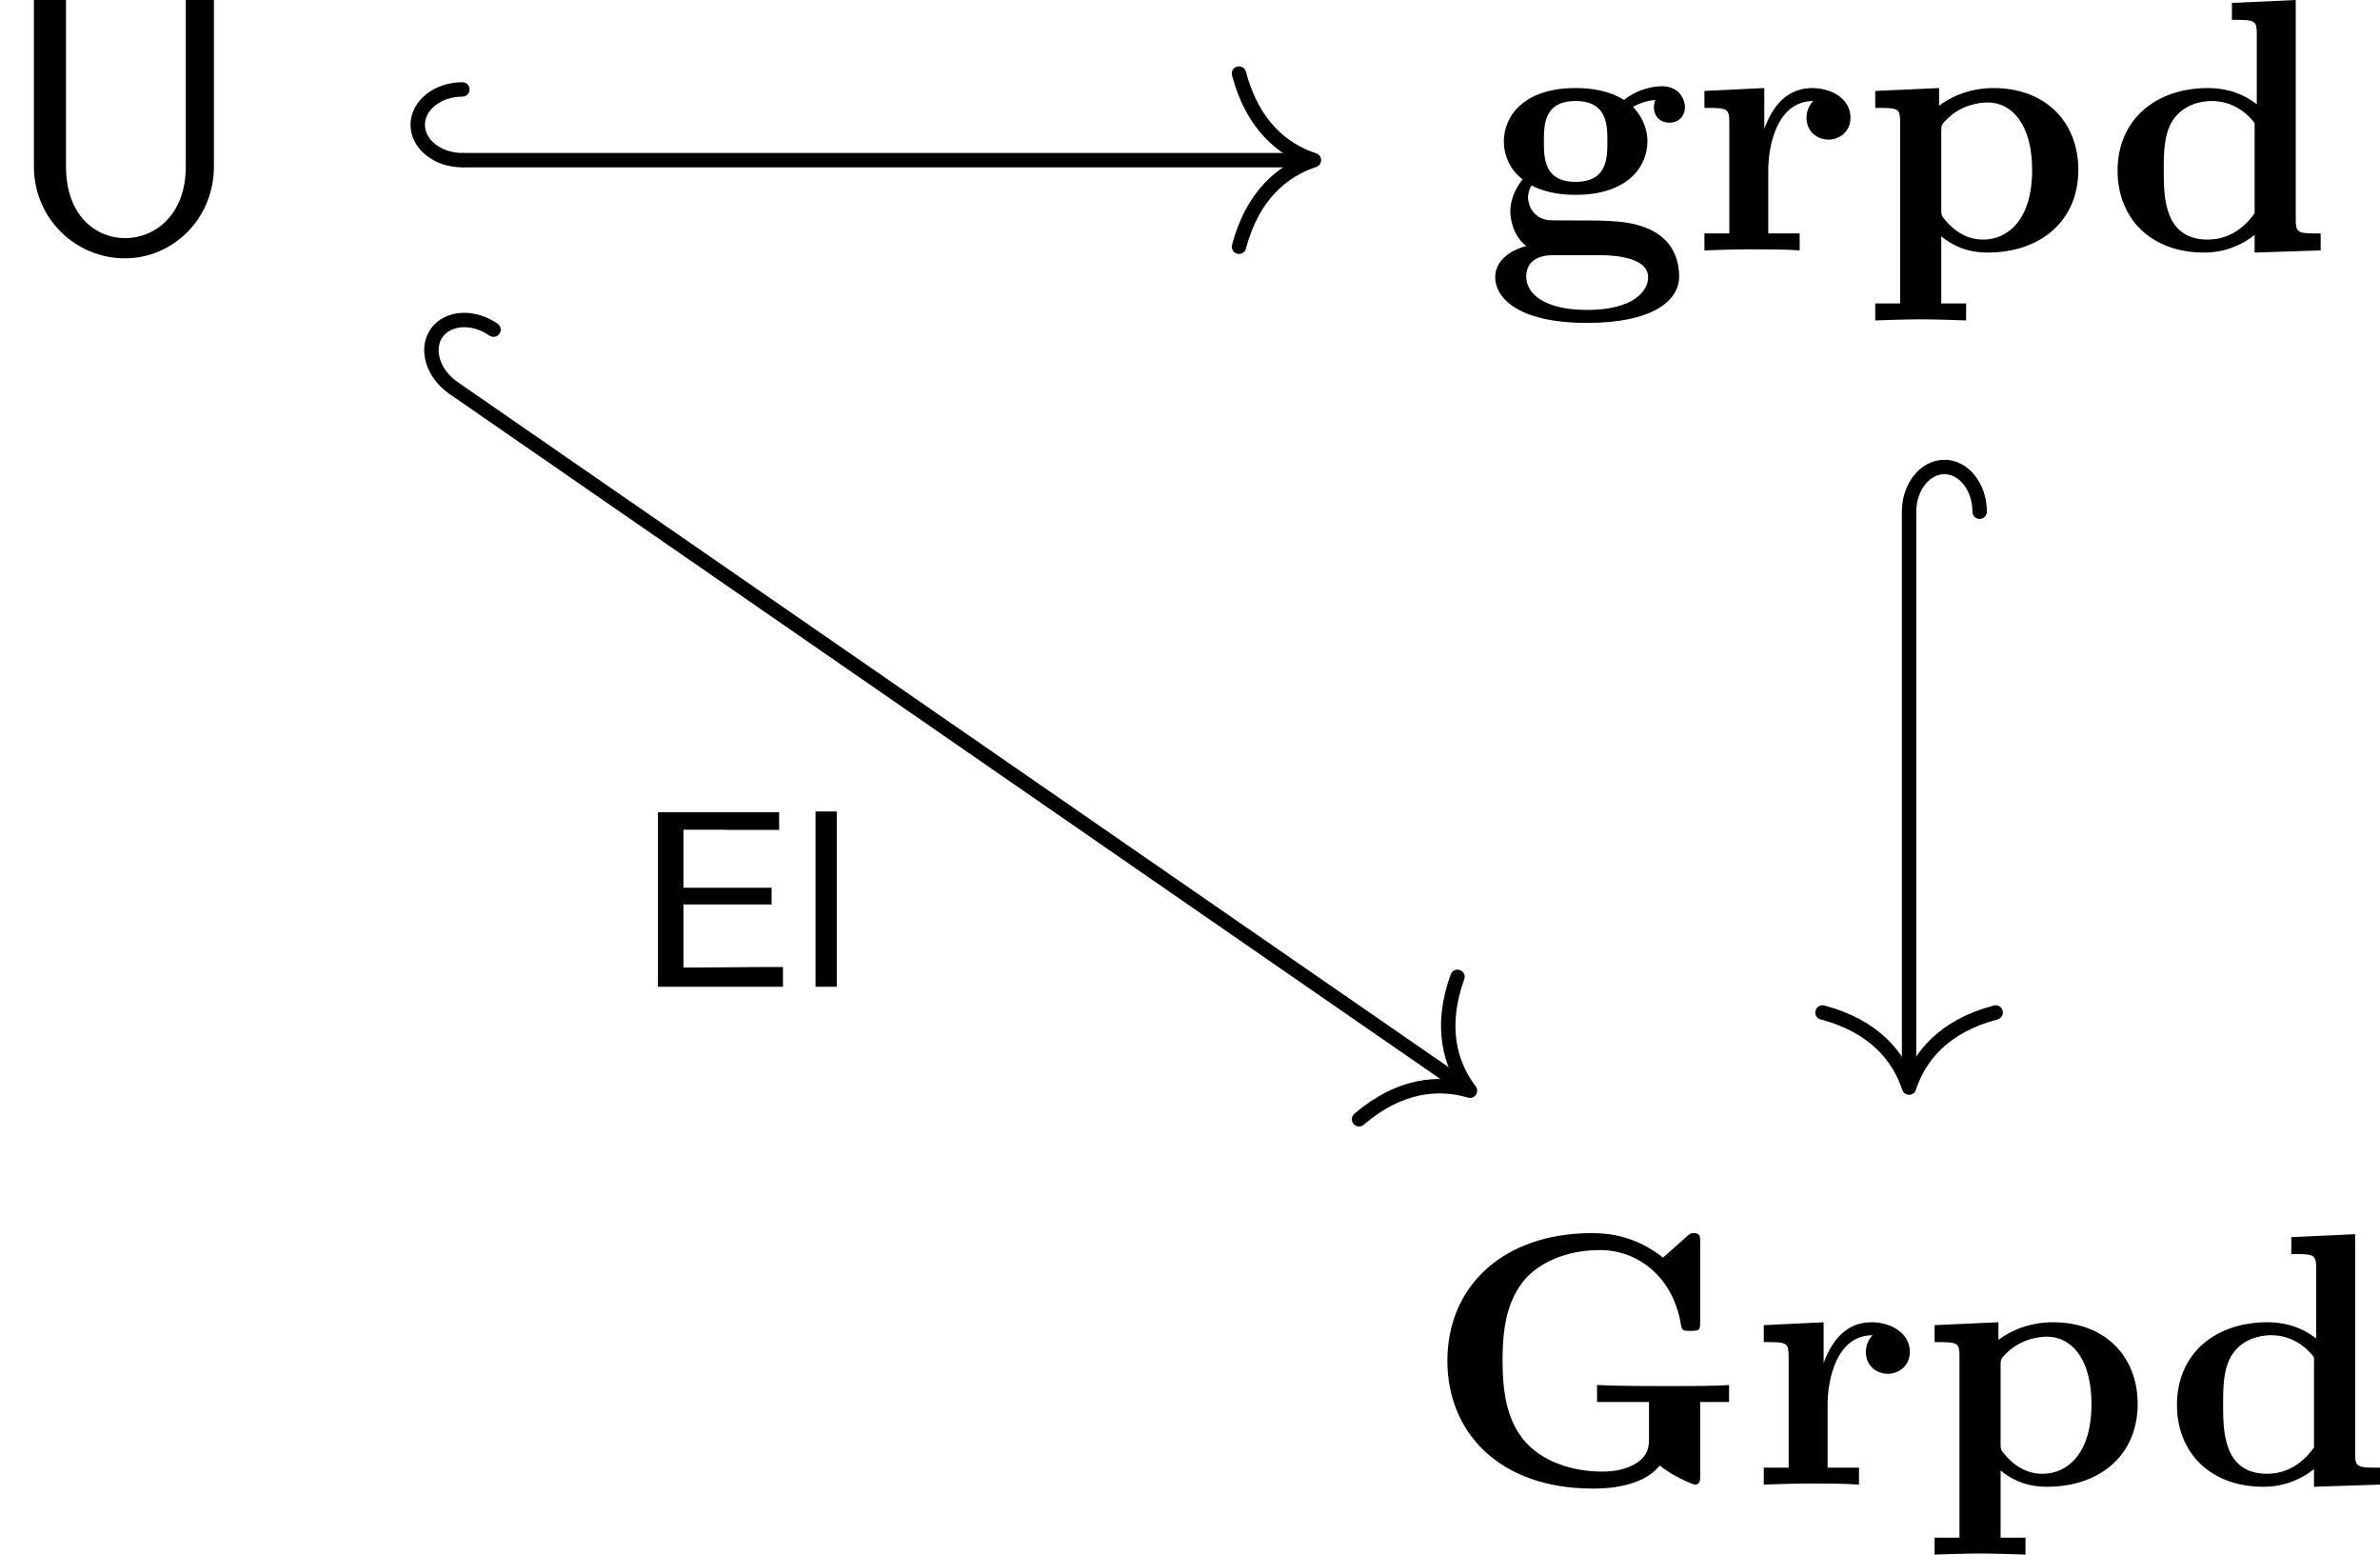 <?xml version='1.0' encoding='UTF-8'?>
<!-- This file was generated by dvisvgm 3.0.3 -->
<svg version='1.1' xmlns='http://www.w3.org/2000/svg' xmlns:xlink='http://www.w3.org/1999/xlink' width='98.603pt' height='64.391pt' viewBox='1.849 84.679 98.603 64.391'>
<defs>
<use id='g3-69' xlink:href='#g2-69' transform='scale(1.4)'/>
<use id='g3-108' xlink:href='#g2-108' transform='scale(1.4)'/>
<path id='g2-69' d='M2.725-1.624V-1.953H.986V-3.098H1.714C1.773-3.098 1.833-3.093 1.893-3.093H2.874V-3.442H.483V0H2.949V-.389H2.501C2.082-.389 1.664-.379 1.245-.379H.986V-1.624H2.725Z'/>
<path id='g2-108' d='M.837-3.457H.418V0H.837V-3.457Z'/>
<path id='g1-71' d='M6.506-.528C6.814-.259 7.412 0 7.482 0C7.621 0 7.621-.13 7.621-.279V-2.281H8.418V-2.75C8.07-2.72 7.203-2.72 6.814-2.72C6.237-2.72 5.31-2.72 4.772-2.75V-2.281H6.207V-1.275C6.207-1.086 6.207-.797 5.818-.568C5.559-.418 5.24-.359 4.922-.359C4.065-.359 3.208-.648 2.72-1.265C2.291-1.813 2.162-2.521 2.162-3.427C2.162-4.543 2.361-5.121 2.73-5.609C3.128-6.107 3.895-6.476 4.852-6.476C5.918-6.476 6.864-5.719 7.083-4.453C7.113-4.264 7.123-4.244 7.352-4.244C7.611-4.244 7.621-4.264 7.621-4.523V-6.665C7.621-6.854 7.621-6.944 7.442-6.944C7.352-6.944 7.333-6.924 7.253-6.854L6.595-6.267C5.868-6.844 5.151-6.944 4.633-6.944C2.182-6.944 .638-5.479 .638-3.417C.638-1.435 2.082 .11 4.653 .11C4.981 .11 6.007 .09 6.506-.528Z'/>
<path id='g1-100' d='M4.164-.428V.06L5.988 0V-.468C5.37-.468 5.3-.468 5.3-.857V-6.914L3.537-6.834V-6.366C4.154-6.366 4.224-6.366 4.224-5.978V-4.035C3.726-4.423 3.208-4.483 2.879-4.483C1.425-4.483 .379-3.606 .379-2.202C.379-.887 1.295 .06 2.77 .06C3.377 .06 3.856-.179 4.164-.428ZM4.164-3.517V-1.026C4.035-.847 3.626-.299 2.869-.299C1.654-.299 1.654-1.504 1.654-2.202C1.654-2.68 1.654-3.218 1.913-3.606C2.202-4.025 2.67-4.125 2.979-4.125C3.547-4.125 3.945-3.806 4.164-3.517Z'/>
<path id='g1-103' d='M2.54-1.893C1.664-1.893 1.664-2.56 1.664-3.009S1.664-4.125 2.54-4.125S3.417-3.457 3.417-3.009S3.417-1.893 2.54-1.893ZM1.325-1.793C1.783-1.554 2.291-1.534 2.54-1.534C3.975-1.534 4.523-2.311 4.523-3.009C4.523-3.477 4.274-3.806 4.125-3.965C4.423-4.125 4.633-4.144 4.742-4.154C4.722-4.105 4.702-4.015 4.702-3.955C4.702-3.706 4.872-3.527 5.131-3.527S5.559-3.716 5.559-3.955C5.559-4.184 5.39-4.533 4.932-4.533C4.782-4.533 4.314-4.503 3.875-4.154C3.696-4.274 3.278-4.483 2.54-4.483C1.106-4.483 .558-3.706 .558-3.009C.558-2.6 .757-2.192 1.076-1.963C.797-1.614 .737-1.285 .737-1.076C.737-.927 .777-.438 1.176-.12C1.046-.09 .319 .12 .319 .747C.319 1.255 .867 2.002 2.859 2.002C4.623 2.002 5.4 1.415 5.4 .717C5.4 .418 5.32-.209 4.653-.548C4.095-.827 3.497-.827 2.54-.827C2.281-.827 1.823-.827 1.773-.837C1.335-.907 1.225-1.285 1.225-1.465C1.225-1.564 1.265-1.714 1.325-1.793ZM1.943 .13H3.108C3.417 .13 4.543 .13 4.543 .747C4.543 1.106 4.154 1.644 2.859 1.644C1.664 1.644 1.176 1.186 1.176 .727C1.176 .13 1.803 .13 1.943 .13Z'/>
<path id='g1-112' d='M2.192-3.278C2.192-3.467 2.202-3.477 2.341-3.616C2.74-4.025 3.258-4.085 3.477-4.085C4.144-4.085 4.702-3.477 4.702-2.222C4.702-.817 4.005-.299 3.357-.299C3.218-.299 2.75-.299 2.301-.837C2.192-.966 2.192-.976 2.192-1.166V-3.278ZM2.192-.389C2.62-.04 3.059 .06 3.467 .06C4.961 .06 5.978-.837 5.978-2.222C5.978-3.547 5.071-4.483 3.636-4.483C2.889-4.483 2.361-4.174 2.132-3.995V-4.483L.369-4.403V-3.935C.986-3.935 1.056-3.935 1.056-3.557V1.465H.369V1.933C.648 1.923 1.245 1.903 1.624 1.903C2.012 1.903 2.6 1.923 2.879 1.933V1.465H2.192V-.389Z'/>
<path id='g1-114' d='M2.022-3.357V-4.483L.369-4.403V-3.935C.986-3.935 1.056-3.935 1.056-3.547V-.468H.369V0C.717-.01 1.166-.03 1.624-.03C2.002-.03 2.64-.03 2.999 0V-.468H2.132V-2.212C2.132-2.909 2.381-4.125 3.377-4.125C3.367-4.115 3.188-3.955 3.188-3.666C3.188-3.258 3.507-3.059 3.796-3.059S4.403-3.268 4.403-3.666C4.403-4.194 3.866-4.483 3.347-4.483C2.65-4.483 2.252-3.985 2.022-3.357Z'/>
<path id='g4-85' d='M5.908-6.914H5.131V-2.311C5.131-.996 4.294-.339 3.457-.339C2.64-.339 1.823-.966 1.823-2.311V-6.914H.936V-2.321C.936-.867 2.102 .219 3.447 .219C4.782 .219 5.908-.877 5.908-2.321V-6.914Z'/>
</defs>
<g id='page1' transform='matrix(1.5 0 0 1.5 0 0)'>
<g transform='matrix(1 0 0 1 -40.771 19.531)'>
<use x='42.004' y='43.836' xlink:href='#g4-85'/>
</g>
<g transform='matrix(1 0 0 1 -49.094 19.531)'>
<use x='91.305' y='43.836' xlink:href='#g1-103'/>
<use x='97.034' y='43.836' xlink:href='#g1-114'/>
<use x='101.752' y='43.836' xlink:href='#g1-112'/>
<use x='108.435' y='43.836' xlink:href='#g1-100'/>
</g>
<g transform='matrix(1 0 0 1 -50.734 19.531)'>
<use x='91.305' y='77.916' xlink:href='#g1-71'/>
<use x='100.313' y='77.916' xlink:href='#g1-114'/>
<use x='105.031' y='77.916' xlink:href='#g1-112'/>
<use x='111.715' y='77.916' xlink:href='#g1-100'/>
</g>
<path d='M14.004 60.875H37.324' stroke='#000' fill='none' stroke-width='.398' stroke-miterlimit='10'/>
<path d='M14.004 58.922C13.324 58.922 12.77 59.359 12.77 59.898C12.77 60.438 13.324 60.875 14.004 60.875' stroke='#000' fill='none' stroke-width='.398' stroke-miterlimit='10' stroke-linecap='round'/>
<path d='M35.453 58.484C35.832 59.918 36.672 60.598 37.523 60.875C36.672 61.156 35.832 61.832 35.453 63.266' stroke='#000' fill='none' stroke-width='.398' stroke-miterlimit='10' stroke-linecap='round' stroke-linejoin='round'/>
<path d='M13.75 67.16L41.668 86.457' stroke='#000' fill='none' stroke-width='.398' stroke-miterlimit='10'/>
<path d='M14.863 65.555C14.301 65.164 13.598 65.211 13.289 65.652C12.984 66.098 13.191 66.769 13.75 67.16' stroke='#000' fill='none' stroke-width='.398' stroke-miterlimit='10' stroke-linecap='round'/>
<path d='M41.488 83.426C40.984 84.82 41.293 85.859 41.832 86.57C40.977 86.316 39.894 86.395 38.769 87.359' stroke='#000' fill='none' stroke-width='.398' stroke-miterlimit='10' stroke-linecap='round' stroke-linejoin='round'/>
<g transform='matrix(1 0 0 1 -15.561 5.784)'>
<use x='34.29' y='77.916' xlink:href='#g3-69'/>
<use x='38.733' y='77.916' xlink:href='#g3-108'/>
</g>
<path d='M53.961 70.582V86.285' stroke='#000' fill='none' stroke-width='.398' stroke-miterlimit='10'/>
<path d='M55.91 70.582C55.91 69.902 55.477 69.348 54.937 69.348C54.398 69.348 53.961 69.902 53.961 70.582' stroke='#000' fill='none' stroke-width='.398' stroke-miterlimit='10' stroke-linecap='round'/>
<path d='M56.352 84.41C54.914 84.789 54.238 85.633 53.961 86.484C53.68 85.633 53.004 84.789 51.57 84.41' stroke='#000' fill='none' stroke-width='.398' stroke-miterlimit='10' stroke-linecap='round' stroke-linejoin='round'/>
</g>
</svg>